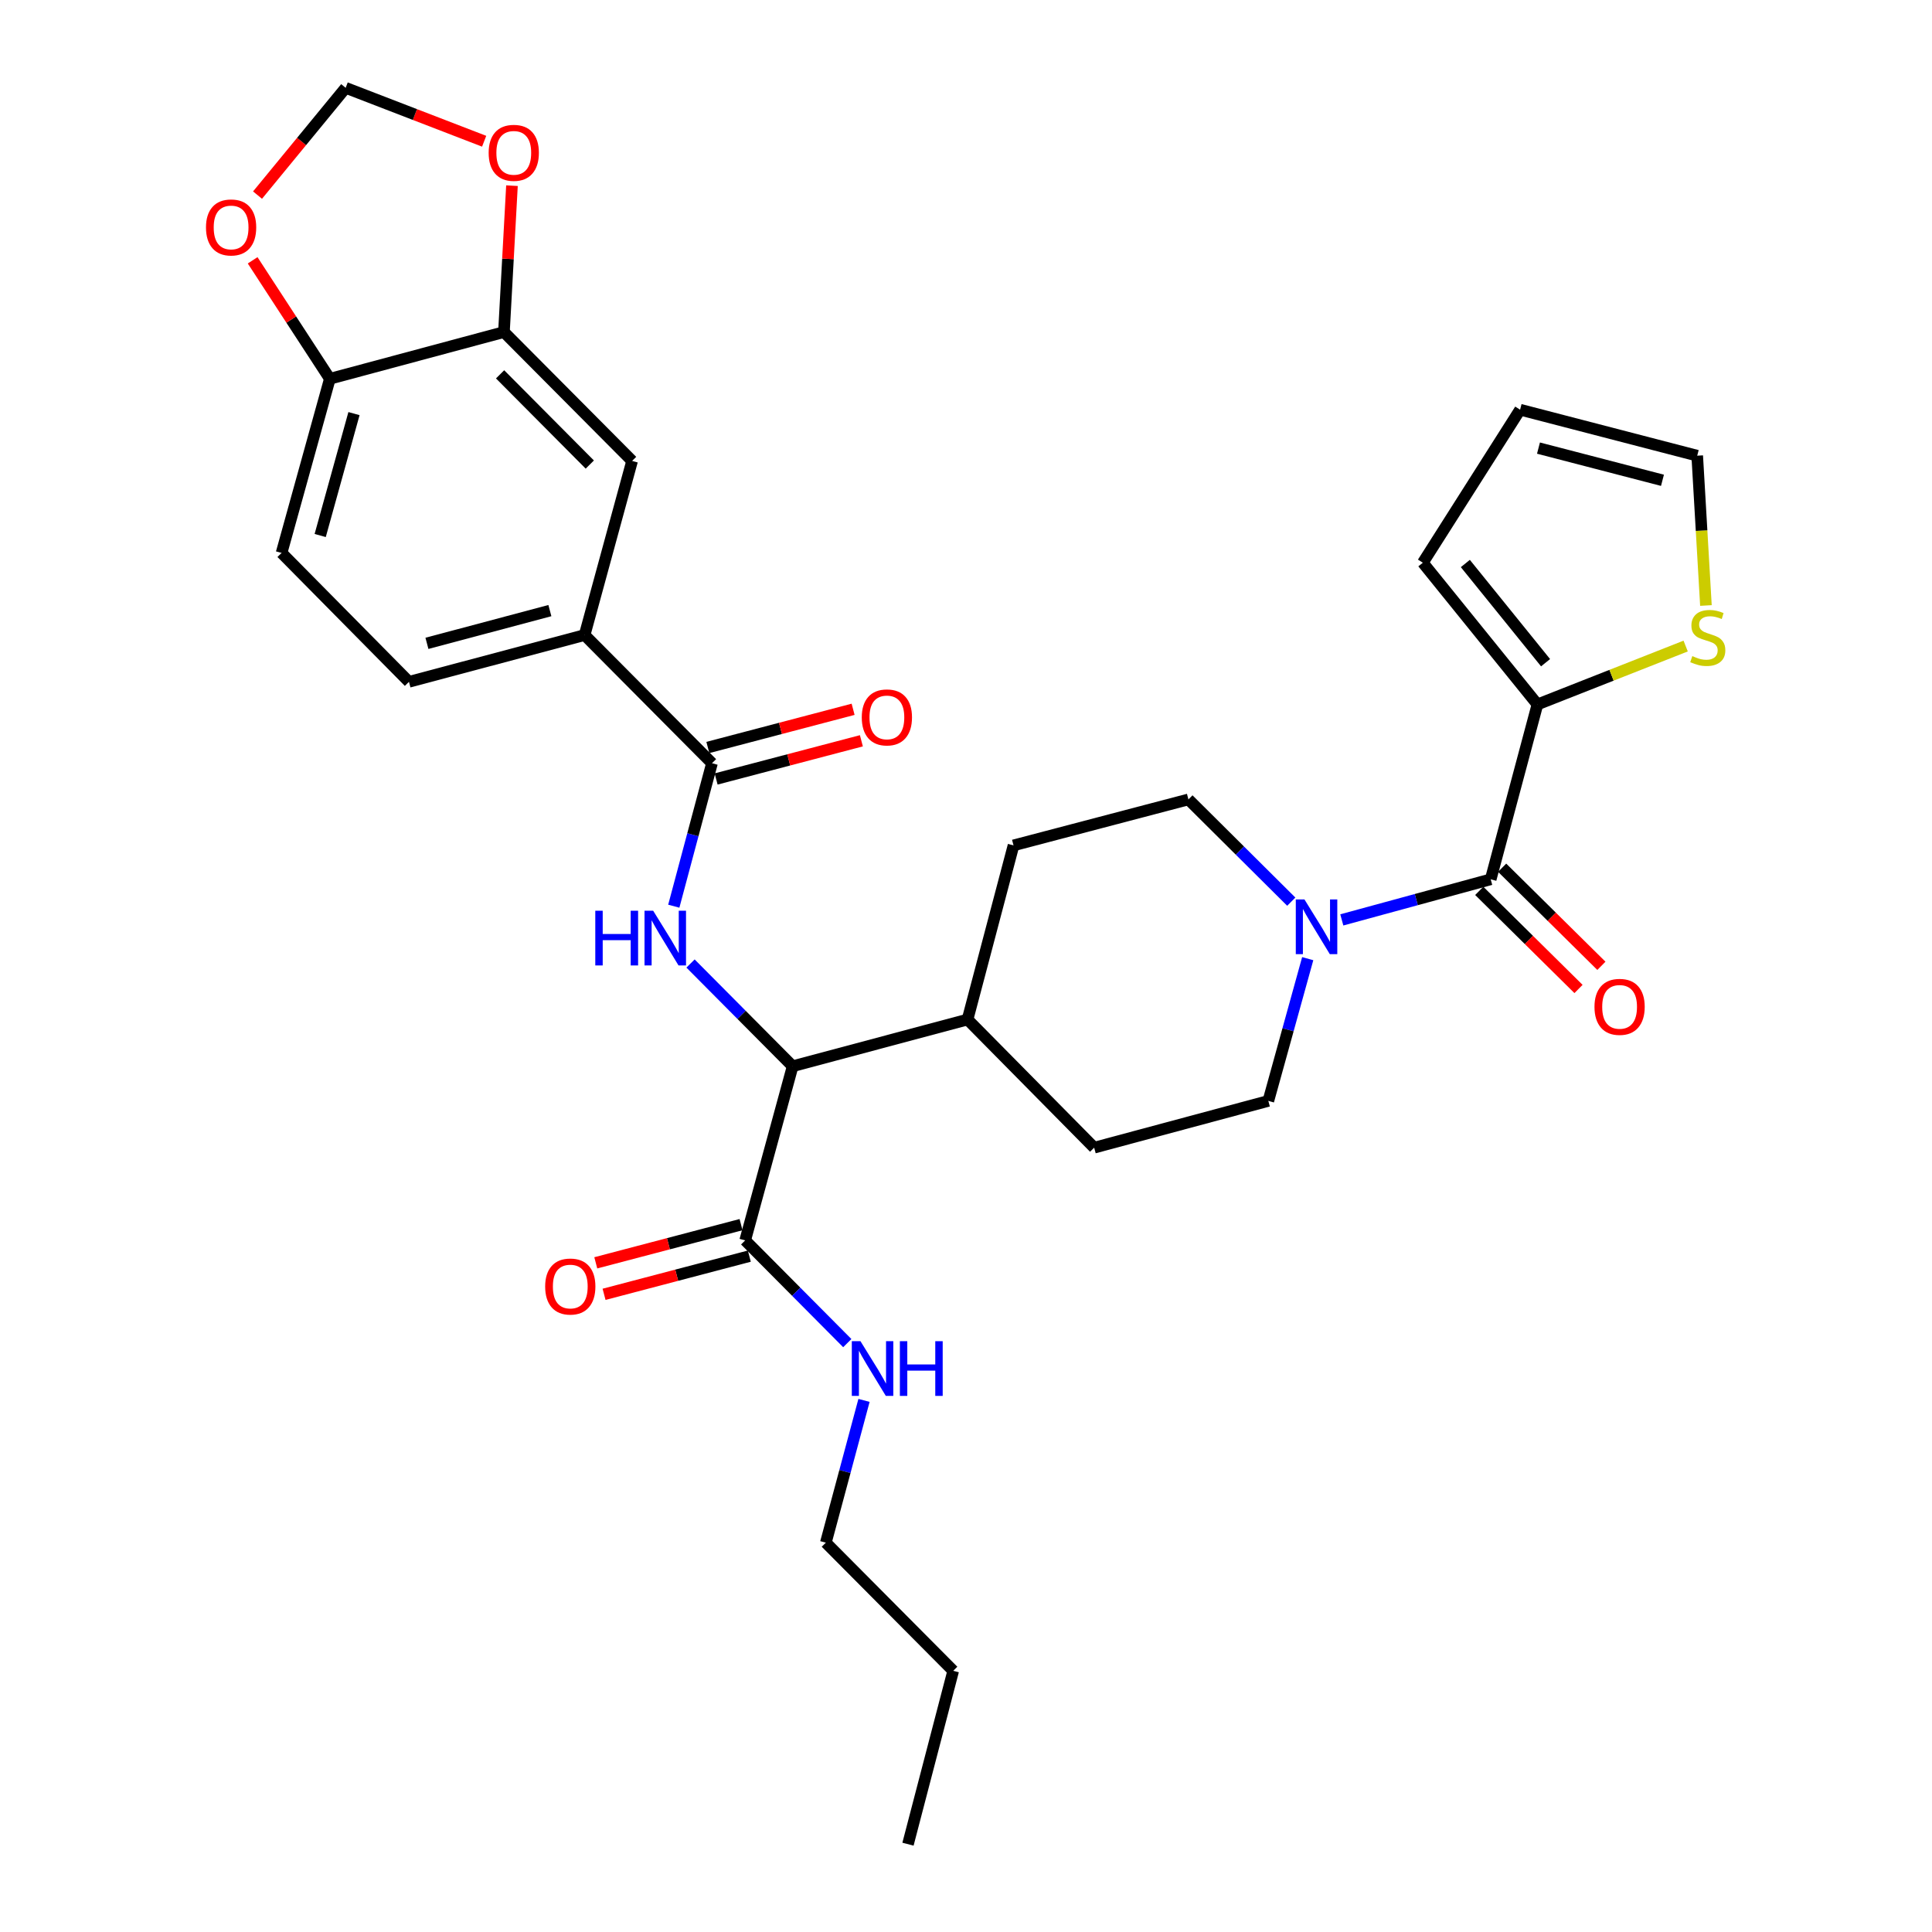 <?xml version='1.0' encoding='iso-8859-1'?>
<svg version='1.1' baseProfile='full'
              xmlns='http://www.w3.org/2000/svg'
                      xmlns:rdkit='http://www.rdkit.org/xml'
                      xmlns:xlink='http://www.w3.org/1999/xlink'
                  xml:space='preserve'
width='1000px' height='1000px' viewBox='0 0 1000 1000'>
<!-- END OF HEADER -->
<rect style='opacity:1.0;fill:#FFFFFF;stroke:none' width='1000' height='1000' x='0' y='0'> </rect>
<path class='bond-1' d='M 348.749,469.051 L 358.637,432.048' style='fill:none;fill-rule:evenodd;stroke:#0000FF;stroke-width:6px;stroke-linecap:butt;stroke-linejoin:miter;stroke-opacity:1' />
<path class='bond-1' d='M 358.637,432.048 L 368.524,395.045' style='fill:none;fill-rule:evenodd;stroke:#000000;stroke-width:6px;stroke-linecap:butt;stroke-linejoin:miter;stroke-opacity:1' />
<path class='bond-4' d='M 357.418,498.712 L 383.845,525.3' style='fill:none;fill-rule:evenodd;stroke:#0000FF;stroke-width:6px;stroke-linecap:butt;stroke-linejoin:miter;stroke-opacity:1' />
<path class='bond-4' d='M 383.845,525.3 L 410.272,551.888' style='fill:none;fill-rule:evenodd;stroke:#000000;stroke-width:6px;stroke-linecap:butt;stroke-linejoin:miter;stroke-opacity:1' />
<path class='bond-0' d='M 771.584,455.125 L 733.051,465.631' style='fill:none;fill-rule:evenodd;stroke:#000000;stroke-width:6px;stroke-linecap:butt;stroke-linejoin:miter;stroke-opacity:1' />
<path class='bond-0' d='M 733.051,465.631 L 694.517,476.137' style='fill:none;fill-rule:evenodd;stroke:#0000FF;stroke-width:6px;stroke-linecap:butt;stroke-linejoin:miter;stroke-opacity:1' />
<path class='bond-3' d='M 771.584,455.125 L 795.777,364.617' style='fill:none;fill-rule:evenodd;stroke:#000000;stroke-width:6px;stroke-linecap:butt;stroke-linejoin:miter;stroke-opacity:1' />
<path class='bond-16' d='M 765.661,461.118 L 791.347,486.505' style='fill:none;fill-rule:evenodd;stroke:#000000;stroke-width:6px;stroke-linecap:butt;stroke-linejoin:miter;stroke-opacity:1' />
<path class='bond-16' d='M 791.347,486.505 L 817.034,511.893' style='fill:none;fill-rule:evenodd;stroke:#FF0000;stroke-width:6px;stroke-linecap:butt;stroke-linejoin:miter;stroke-opacity:1' />
<path class='bond-16' d='M 777.508,449.132 L 803.194,474.519' style='fill:none;fill-rule:evenodd;stroke:#000000;stroke-width:6px;stroke-linecap:butt;stroke-linejoin:miter;stroke-opacity:1' />
<path class='bond-16' d='M 803.194,474.519 L 828.88,499.906' style='fill:none;fill-rule:evenodd;stroke:#FF0000;stroke-width:6px;stroke-linecap:butt;stroke-linejoin:miter;stroke-opacity:1' />
<path class='bond-6' d='M 368.524,395.045 L 302.592,328.702' style='fill:none;fill-rule:evenodd;stroke:#000000;stroke-width:6px;stroke-linecap:butt;stroke-linejoin:miter;stroke-opacity:1' />
<path class='bond-18' d='M 370.666,403.195 L 408.26,393.311' style='fill:none;fill-rule:evenodd;stroke:#000000;stroke-width:6px;stroke-linecap:butt;stroke-linejoin:miter;stroke-opacity:1' />
<path class='bond-18' d='M 408.26,393.311 L 445.853,383.428' style='fill:none;fill-rule:evenodd;stroke:#FF0000;stroke-width:6px;stroke-linecap:butt;stroke-linejoin:miter;stroke-opacity:1' />
<path class='bond-18' d='M 366.381,386.896 L 403.975,377.012' style='fill:none;fill-rule:evenodd;stroke:#000000;stroke-width:6px;stroke-linecap:butt;stroke-linejoin:miter;stroke-opacity:1' />
<path class='bond-18' d='M 403.975,377.012 L 441.568,367.129' style='fill:none;fill-rule:evenodd;stroke:#FF0000;stroke-width:6px;stroke-linecap:butt;stroke-linejoin:miter;stroke-opacity:1' />
<path class='bond-2' d='M 668.363,466.702 L 641.744,440.241' style='fill:none;fill-rule:evenodd;stroke:#0000FF;stroke-width:6px;stroke-linecap:butt;stroke-linejoin:miter;stroke-opacity:1' />
<path class='bond-2' d='M 641.744,440.241 L 615.126,413.78' style='fill:none;fill-rule:evenodd;stroke:#000000;stroke-width:6px;stroke-linecap:butt;stroke-linejoin:miter;stroke-opacity:1' />
<path class='bond-31' d='M 676.873,496.2 L 666.682,533.013' style='fill:none;fill-rule:evenodd;stroke:#0000FF;stroke-width:6px;stroke-linecap:butt;stroke-linejoin:miter;stroke-opacity:1' />
<path class='bond-31' d='M 666.682,533.013 L 656.49,569.826' style='fill:none;fill-rule:evenodd;stroke:#000000;stroke-width:6px;stroke-linecap:butt;stroke-linejoin:miter;stroke-opacity:1' />
<path class='bond-8' d='M 795.777,364.617 L 834.137,349.504' style='fill:none;fill-rule:evenodd;stroke:#000000;stroke-width:6px;stroke-linecap:butt;stroke-linejoin:miter;stroke-opacity:1' />
<path class='bond-8' d='M 834.137,349.504 L 872.496,334.392' style='fill:none;fill-rule:evenodd;stroke:#CCCC00;stroke-width:6px;stroke-linecap:butt;stroke-linejoin:miter;stroke-opacity:1' />
<path class='bond-19' d='M 795.777,364.617 L 736.456,291.261' style='fill:none;fill-rule:evenodd;stroke:#000000;stroke-width:6px;stroke-linecap:butt;stroke-linejoin:miter;stroke-opacity:1' />
<path class='bond-19' d='M 799.983,343.016 L 758.458,291.667' style='fill:none;fill-rule:evenodd;stroke:#000000;stroke-width:6px;stroke-linecap:butt;stroke-linejoin:miter;stroke-opacity:1' />
<path class='bond-5' d='M 410.272,551.888 L 385.704,642.021' style='fill:none;fill-rule:evenodd;stroke:#000000;stroke-width:6px;stroke-linecap:butt;stroke-linejoin:miter;stroke-opacity:1' />
<path class='bond-17' d='M 410.272,551.888 L 500.799,527.695' style='fill:none;fill-rule:evenodd;stroke:#000000;stroke-width:6px;stroke-linecap:butt;stroke-linejoin:miter;stroke-opacity:1' />
<path class='bond-21' d='M 383.562,633.872 L 345.968,643.755' style='fill:none;fill-rule:evenodd;stroke:#000000;stroke-width:6px;stroke-linecap:butt;stroke-linejoin:miter;stroke-opacity:1' />
<path class='bond-21' d='M 345.968,643.755 L 308.375,653.639' style='fill:none;fill-rule:evenodd;stroke:#FF0000;stroke-width:6px;stroke-linecap:butt;stroke-linejoin:miter;stroke-opacity:1' />
<path class='bond-21' d='M 387.847,650.171 L 350.253,660.054' style='fill:none;fill-rule:evenodd;stroke:#000000;stroke-width:6px;stroke-linecap:butt;stroke-linejoin:miter;stroke-opacity:1' />
<path class='bond-21' d='M 350.253,660.054 L 312.66,669.938' style='fill:none;fill-rule:evenodd;stroke:#FF0000;stroke-width:6px;stroke-linecap:butt;stroke-linejoin:miter;stroke-opacity:1' />
<path class='bond-27' d='M 385.704,642.021 L 412.131,668.61' style='fill:none;fill-rule:evenodd;stroke:#000000;stroke-width:6px;stroke-linecap:butt;stroke-linejoin:miter;stroke-opacity:1' />
<path class='bond-27' d='M 412.131,668.61 L 438.558,695.198' style='fill:none;fill-rule:evenodd;stroke:#0000FF;stroke-width:6px;stroke-linecap:butt;stroke-linejoin:miter;stroke-opacity:1' />
<path class='bond-9' d='M 302.592,328.702 L 327.178,238.577' style='fill:none;fill-rule:evenodd;stroke:#000000;stroke-width:6px;stroke-linecap:butt;stroke-linejoin:miter;stroke-opacity:1' />
<path class='bond-22' d='M 302.592,328.702 L 211.681,352.913' style='fill:none;fill-rule:evenodd;stroke:#000000;stroke-width:6px;stroke-linecap:butt;stroke-linejoin:miter;stroke-opacity:1' />
<path class='bond-22' d='M 284.619,316.048 L 220.981,332.997' style='fill:none;fill-rule:evenodd;stroke:#000000;stroke-width:6px;stroke-linecap:butt;stroke-linejoin:miter;stroke-opacity:1' />
<path class='bond-7' d='M 260.844,171.869 L 327.178,238.577' style='fill:none;fill-rule:evenodd;stroke:#000000;stroke-width:6px;stroke-linecap:butt;stroke-linejoin:miter;stroke-opacity:1' />
<path class='bond-7' d='M 258.844,193.758 L 305.278,240.454' style='fill:none;fill-rule:evenodd;stroke:#000000;stroke-width:6px;stroke-linecap:butt;stroke-linejoin:miter;stroke-opacity:1' />
<path class='bond-10' d='M 260.844,171.869 L 170.729,196.062' style='fill:none;fill-rule:evenodd;stroke:#000000;stroke-width:6px;stroke-linecap:butt;stroke-linejoin:miter;stroke-opacity:1' />
<path class='bond-11' d='M 260.844,171.869 L 262.919,133.986' style='fill:none;fill-rule:evenodd;stroke:#000000;stroke-width:6px;stroke-linecap:butt;stroke-linejoin:miter;stroke-opacity:1' />
<path class='bond-11' d='M 262.919,133.986 L 264.993,96.104' style='fill:none;fill-rule:evenodd;stroke:#FF0000;stroke-width:6px;stroke-linecap:butt;stroke-linejoin:miter;stroke-opacity:1' />
<path class='bond-20' d='M 882.987,313.407 L 880.732,274.634' style='fill:none;fill-rule:evenodd;stroke:#CCCC00;stroke-width:6px;stroke-linecap:butt;stroke-linejoin:miter;stroke-opacity:1' />
<path class='bond-20' d='M 880.732,274.634 L 878.477,235.862' style='fill:none;fill-rule:evenodd;stroke:#000000;stroke-width:6px;stroke-linecap:butt;stroke-linejoin:miter;stroke-opacity:1' />
<path class='bond-12' d='M 170.729,196.062 L 150.746,165.401' style='fill:none;fill-rule:evenodd;stroke:#000000;stroke-width:6px;stroke-linecap:butt;stroke-linejoin:miter;stroke-opacity:1' />
<path class='bond-12' d='M 150.746,165.401 L 130.764,134.74' style='fill:none;fill-rule:evenodd;stroke:#FF0000;stroke-width:6px;stroke-linecap:butt;stroke-linejoin:miter;stroke-opacity:1' />
<path class='bond-32' d='M 170.729,196.062 L 145.74,286.195' style='fill:none;fill-rule:evenodd;stroke:#000000;stroke-width:6px;stroke-linecap:butt;stroke-linejoin:miter;stroke-opacity:1' />
<path class='bond-32' d='M 183.221,214.084 L 165.729,277.178' style='fill:none;fill-rule:evenodd;stroke:#000000;stroke-width:6px;stroke-linecap:butt;stroke-linejoin:miter;stroke-opacity:1' />
<path class='bond-13' d='M 250.597,73.106 L 214.754,59.28' style='fill:none;fill-rule:evenodd;stroke:#FF0000;stroke-width:6px;stroke-linecap:butt;stroke-linejoin:miter;stroke-opacity:1' />
<path class='bond-13' d='M 214.754,59.28 L 178.912,45.455' style='fill:none;fill-rule:evenodd;stroke:#000000;stroke-width:6px;stroke-linecap:butt;stroke-linejoin:miter;stroke-opacity:1' />
<path class='bond-33' d='M 133.299,100.985 L 156.106,73.22' style='fill:none;fill-rule:evenodd;stroke:#FF0000;stroke-width:6px;stroke-linecap:butt;stroke-linejoin:miter;stroke-opacity:1' />
<path class='bond-33' d='M 156.106,73.22 L 178.912,45.455' style='fill:none;fill-rule:evenodd;stroke:#000000;stroke-width:6px;stroke-linecap:butt;stroke-linejoin:miter;stroke-opacity:1' />
<path class='bond-14' d='M 656.49,569.826 L 566.346,594.038' style='fill:none;fill-rule:evenodd;stroke:#000000;stroke-width:6px;stroke-linecap:butt;stroke-linejoin:miter;stroke-opacity:1' />
<path class='bond-15' d='M 615.126,413.78 L 524.599,437.57' style='fill:none;fill-rule:evenodd;stroke:#000000;stroke-width:6px;stroke-linecap:butt;stroke-linejoin:miter;stroke-opacity:1' />
<path class='bond-25' d='M 500.799,527.695 L 566.346,594.038' style='fill:none;fill-rule:evenodd;stroke:#000000;stroke-width:6px;stroke-linecap:butt;stroke-linejoin:miter;stroke-opacity:1' />
<path class='bond-26' d='M 500.799,527.695 L 524.599,437.57' style='fill:none;fill-rule:evenodd;stroke:#000000;stroke-width:6px;stroke-linecap:butt;stroke-linejoin:miter;stroke-opacity:1' />
<path class='bond-23' d='M 736.456,291.261 L 786.798,212.053' style='fill:none;fill-rule:evenodd;stroke:#000000;stroke-width:6px;stroke-linecap:butt;stroke-linejoin:miter;stroke-opacity:1' />
<path class='bond-34' d='M 878.477,235.862 L 786.798,212.053' style='fill:none;fill-rule:evenodd;stroke:#000000;stroke-width:6px;stroke-linecap:butt;stroke-linejoin:miter;stroke-opacity:1' />
<path class='bond-34' d='M 860.489,248.602 L 796.314,231.936' style='fill:none;fill-rule:evenodd;stroke:#000000;stroke-width:6px;stroke-linecap:butt;stroke-linejoin:miter;stroke-opacity:1' />
<path class='bond-24' d='M 211.681,352.913 L 145.74,286.195' style='fill:none;fill-rule:evenodd;stroke:#000000;stroke-width:6px;stroke-linecap:butt;stroke-linejoin:miter;stroke-opacity:1' />
<path class='bond-28' d='M 447.21,724.848 L 437.331,761.664' style='fill:none;fill-rule:evenodd;stroke:#0000FF;stroke-width:6px;stroke-linecap:butt;stroke-linejoin:miter;stroke-opacity:1' />
<path class='bond-28' d='M 437.331,761.664 L 427.452,798.48' style='fill:none;fill-rule:evenodd;stroke:#000000;stroke-width:6px;stroke-linecap:butt;stroke-linejoin:miter;stroke-opacity:1' />
<path class='bond-29' d='M 427.452,798.48 L 493.384,864.805' style='fill:none;fill-rule:evenodd;stroke:#000000;stroke-width:6px;stroke-linecap:butt;stroke-linejoin:miter;stroke-opacity:1' />
<path class='bond-30' d='M 493.384,864.805 L 469.968,954.545' style='fill:none;fill-rule:evenodd;stroke:#000000;stroke-width:6px;stroke-linecap:butt;stroke-linejoin:miter;stroke-opacity:1' />
<path  class='atom-0' d='M 308.12 471.393
L 311.96 471.393
L 311.96 483.433
L 326.44 483.433
L 326.44 471.393
L 330.28 471.393
L 330.28 499.713
L 326.44 499.713
L 326.44 486.633
L 311.96 486.633
L 311.96 499.713
L 308.12 499.713
L 308.12 471.393
' fill='#0000FF'/>
<path  class='atom-0' d='M 338.08 471.393
L 347.36 486.393
Q 348.28 487.873, 349.76 490.553
Q 351.24 493.233, 351.32 493.393
L 351.32 471.393
L 355.08 471.393
L 355.08 499.713
L 351.2 499.713
L 341.24 483.313
Q 340.08 481.393, 338.84 479.193
Q 337.64 476.993, 337.28 476.313
L 337.28 499.713
L 333.6 499.713
L 333.6 471.393
L 338.08 471.393
' fill='#0000FF'/>
<path  class='atom-3' d='M 675.181 465.542
L 684.461 480.542
Q 685.381 482.022, 686.861 484.702
Q 688.341 487.382, 688.421 487.542
L 688.421 465.542
L 692.181 465.542
L 692.181 493.862
L 688.301 493.862
L 678.341 477.462
Q 677.181 475.542, 675.941 473.342
Q 674.741 471.142, 674.381 470.462
L 674.381 493.862
L 670.701 493.862
L 670.701 465.542
L 675.181 465.542
' fill='#0000FF'/>
<path  class='atom-9' d='M 875.945 339.601
Q 876.265 339.721, 877.585 340.281
Q 878.905 340.841, 880.345 341.201
Q 881.825 341.521, 883.265 341.521
Q 885.945 341.521, 887.505 340.241
Q 889.065 338.921, 889.065 336.641
Q 889.065 335.081, 888.265 334.121
Q 887.505 333.161, 886.305 332.641
Q 885.105 332.121, 883.105 331.521
Q 880.585 330.761, 879.065 330.041
Q 877.585 329.321, 876.505 327.801
Q 875.465 326.281, 875.465 323.721
Q 875.465 320.161, 877.865 317.961
Q 880.305 315.761, 885.105 315.761
Q 888.385 315.761, 892.105 317.321
L 891.185 320.401
Q 887.785 319.001, 885.225 319.001
Q 882.465 319.001, 880.945 320.161
Q 879.425 321.281, 879.465 323.241
Q 879.465 324.761, 880.225 325.681
Q 881.025 326.601, 882.145 327.121
Q 883.305 327.641, 885.225 328.241
Q 887.785 329.041, 889.305 329.841
Q 890.825 330.641, 891.905 332.281
Q 893.025 333.881, 893.025 336.641
Q 893.025 340.561, 890.385 342.681
Q 887.785 344.761, 883.425 344.761
Q 880.905 344.761, 878.985 344.201
Q 877.105 343.681, 874.865 342.761
L 875.945 339.601
' fill='#CCCC00'/>
<path  class='atom-12' d='M 252.928 79.1
Q 252.928 72.299, 256.288 68.499
Q 259.648 64.7, 265.928 64.7
Q 272.208 64.7, 275.568 68.499
Q 278.928 72.299, 278.928 79.1
Q 278.928 85.98, 275.528 89.9
Q 272.128 93.779, 265.928 93.779
Q 259.688 93.779, 256.288 89.9
Q 252.928 86.019, 252.928 79.1
M 265.928 90.579
Q 270.248 90.579, 272.568 87.7
Q 274.928 84.779, 274.928 79.1
Q 274.928 73.54, 272.568 70.74
Q 270.248 67.9, 265.928 67.9
Q 261.608 67.9, 259.248 70.7
Q 256.928 73.499, 256.928 79.1
Q 256.928 84.82, 259.248 87.7
Q 261.608 90.579, 265.928 90.579
' fill='#FF0000'/>
<path  class='atom-13' d='M 106.619 117.72
Q 106.619 110.92, 109.979 107.12
Q 113.339 103.32, 119.619 103.32
Q 125.899 103.32, 129.259 107.12
Q 132.619 110.92, 132.619 117.72
Q 132.619 124.6, 129.219 128.52
Q 125.819 132.4, 119.619 132.4
Q 113.379 132.4, 109.979 128.52
Q 106.619 124.64, 106.619 117.72
M 119.619 129.2
Q 123.939 129.2, 126.259 126.32
Q 128.619 123.4, 128.619 117.72
Q 128.619 112.16, 126.259 109.36
Q 123.939 106.52, 119.619 106.52
Q 115.299 106.52, 112.939 109.32
Q 110.619 112.12, 110.619 117.72
Q 110.619 123.44, 112.939 126.32
Q 115.299 129.2, 119.619 129.2
' fill='#FF0000'/>
<path  class='atom-17' d='M 825.302 521.146
Q 825.302 514.346, 828.662 510.546
Q 832.022 506.746, 838.302 506.746
Q 844.582 506.746, 847.942 510.546
Q 851.302 514.346, 851.302 521.146
Q 851.302 528.026, 847.902 531.946
Q 844.502 535.826, 838.302 535.826
Q 832.062 535.826, 828.662 531.946
Q 825.302 528.066, 825.302 521.146
M 838.302 532.626
Q 842.622 532.626, 844.942 529.746
Q 847.302 526.826, 847.302 521.146
Q 847.302 515.586, 844.942 512.786
Q 842.622 509.946, 838.302 509.946
Q 833.982 509.946, 831.622 512.746
Q 829.302 515.546, 829.302 521.146
Q 829.302 526.866, 831.622 529.746
Q 833.982 532.626, 838.302 532.626
' fill='#FF0000'/>
<path  class='atom-19' d='M 446.051 371.325
Q 446.051 364.525, 449.411 360.725
Q 452.771 356.925, 459.051 356.925
Q 465.331 356.925, 468.691 360.725
Q 472.051 364.525, 472.051 371.325
Q 472.051 378.205, 468.651 382.125
Q 465.251 386.005, 459.051 386.005
Q 452.811 386.005, 449.411 382.125
Q 446.051 378.245, 446.051 371.325
M 459.051 382.805
Q 463.371 382.805, 465.691 379.925
Q 468.051 377.005, 468.051 371.325
Q 468.051 365.765, 465.691 362.965
Q 463.371 360.125, 459.051 360.125
Q 454.731 360.125, 452.371 362.925
Q 450.051 365.725, 450.051 371.325
Q 450.051 377.045, 452.371 379.925
Q 454.731 382.805, 459.051 382.805
' fill='#FF0000'/>
<path  class='atom-22' d='M 282.177 665.901
Q 282.177 659.101, 285.537 655.301
Q 288.897 651.501, 295.177 651.501
Q 301.457 651.501, 304.817 655.301
Q 308.177 659.101, 308.177 665.901
Q 308.177 672.781, 304.777 676.701
Q 301.377 680.581, 295.177 680.581
Q 288.937 680.581, 285.537 676.701
Q 282.177 672.821, 282.177 665.901
M 295.177 677.381
Q 299.497 677.381, 301.817 674.501
Q 304.177 671.581, 304.177 665.901
Q 304.177 660.341, 301.817 657.541
Q 299.497 654.701, 295.177 654.701
Q 290.857 654.701, 288.497 657.501
Q 286.177 660.301, 286.177 665.901
Q 286.177 671.621, 288.497 674.501
Q 290.857 677.381, 295.177 677.381
' fill='#FF0000'/>
<path  class='atom-28' d='M 445.376 694.196
L 454.656 709.196
Q 455.576 710.676, 457.056 713.356
Q 458.536 716.036, 458.616 716.196
L 458.616 694.196
L 462.376 694.196
L 462.376 722.516
L 458.496 722.516
L 448.536 706.116
Q 447.376 704.196, 446.136 701.996
Q 444.936 699.796, 444.576 699.116
L 444.576 722.516
L 440.896 722.516
L 440.896 694.196
L 445.376 694.196
' fill='#0000FF'/>
<path  class='atom-28' d='M 465.776 694.196
L 469.616 694.196
L 469.616 706.236
L 484.096 706.236
L 484.096 694.196
L 487.936 694.196
L 487.936 722.516
L 484.096 722.516
L 484.096 709.436
L 469.616 709.436
L 469.616 722.516
L 465.776 722.516
L 465.776 694.196
' fill='#0000FF'/>
</svg>
